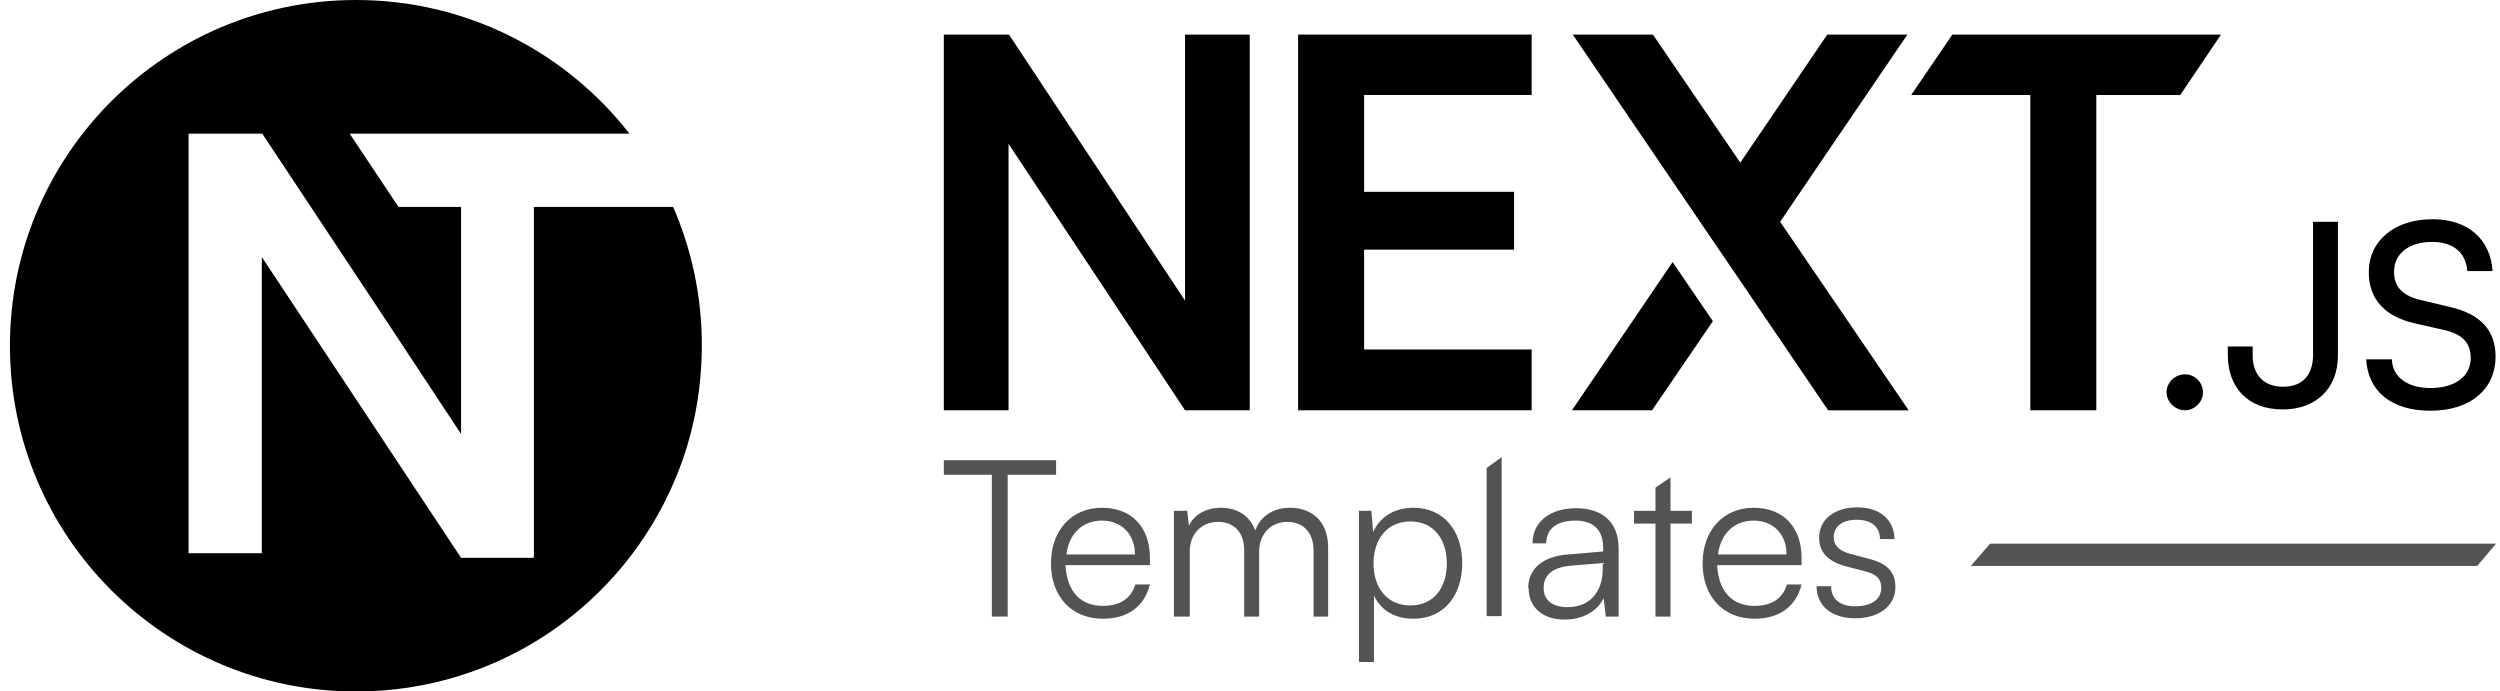 <svg width="94" height="26" viewBox="0 0 94 26" fill="none" xmlns="http://www.w3.org/2000/svg">
<g clip-path="url(#clip0_719_3673)">
<path d="M81.462 14.751C81.462 14.38 81.784 14.074 82.155 14.074C82.525 14.074 82.832 14.38 82.832 14.751C82.832 15.121 82.509 15.427 82.155 15.427C81.8 15.427 81.462 15.121 81.462 14.751Z" fill="black"/>
<path d="M83.782 13.027H84.7V13.365C84.7 14.042 85.07 14.541 85.844 14.541C86.617 14.541 86.971 14.058 86.971 13.333V8.339H87.906V13.365C87.906 14.622 87.068 15.395 85.827 15.395C84.507 15.395 83.766 14.557 83.766 13.349V13.011L83.782 13.027Z" fill="black"/>
<path d="M91.465 8.243C92.787 8.243 93.64 8.984 93.721 10.192H92.771C92.722 9.499 92.239 9.096 91.45 9.096C90.579 9.096 90.016 9.531 90.016 10.224C90.016 10.788 90.338 11.11 90.983 11.271L92.126 11.545C93.254 11.803 93.833 12.415 93.833 13.398C93.833 14.654 92.867 15.443 91.385 15.443C89.903 15.443 89.033 14.702 88.969 13.51H89.935C89.951 14.171 90.515 14.59 91.385 14.59C92.303 14.59 92.899 14.155 92.899 13.462C92.899 12.914 92.609 12.576 91.933 12.415L90.789 12.157C89.662 11.899 89.066 11.239 89.066 10.24C89.066 9.048 90.032 8.243 91.465 8.243Z" fill="black"/>
<path d="M44.558 1.3V11.303L37.937 1.3H35.488V15.427H37.921V5.408L44.558 15.427H46.99V1.3H44.558Z" fill="black"/>
<path d="M57.59 1.3V3.571H51.291V7.212H56.929V9.387H51.291V13.14H57.59V15.427H48.81V1.3H57.59Z" fill="black"/>
<path d="M73.409 1.3L71.862 3.571H76.34V15.427H78.821V3.571H81.979L83.509 1.3H73.409Z" fill="black"/>
<path d="M62.89 9.854L64.404 12.077L62.117 15.427H59.105L62.89 9.854Z" fill="black"/>
<path d="M71.766 15.428H68.738L65.435 10.562L63.921 8.339L59.137 1.3H62.149L65.435 6.116L68.705 1.3H71.718L68.528 5.988L66.933 8.339L71.766 15.428Z" fill="black"/>
<path d="M35.488 17.304H39.709V17.851H37.889V23.183H37.293V17.851H35.488V17.304Z" fill="#535353"/>
<path d="M39.516 21.186C39.516 19.946 40.289 19.092 41.433 19.092C42.576 19.092 43.237 19.849 43.237 20.977V21.25H40.063C40.112 22.217 40.611 22.781 41.465 22.781C42.109 22.781 42.528 22.507 42.689 21.975H43.237C43.027 22.813 42.399 23.264 41.465 23.264C40.289 23.264 39.516 22.426 39.516 21.186ZM40.079 20.848H42.673C42.673 20.091 42.174 19.575 41.433 19.575C40.692 19.575 40.192 20.075 40.096 20.848H40.079Z" fill="#535353"/>
<path d="M44.139 23.183V19.205H44.638L44.703 19.768C44.896 19.35 45.347 19.092 45.911 19.092C46.539 19.092 47.006 19.414 47.199 19.946C47.377 19.43 47.86 19.092 48.504 19.092C49.374 19.092 49.938 19.656 49.938 20.574V23.183H49.39V20.703C49.39 20.026 49.004 19.623 48.407 19.623C47.747 19.623 47.344 20.123 47.344 20.735V23.183H46.781V20.687C46.781 20.01 46.394 19.623 45.798 19.623C45.137 19.623 44.735 20.123 44.735 20.719V23.183H44.139Z" fill="#535353"/>
<path d="M51.065 19.205H51.565L51.629 20.01C51.903 19.398 52.467 19.092 53.144 19.092C54.303 19.092 54.98 19.978 54.98 21.17C54.98 22.362 54.319 23.264 53.144 23.264C52.467 23.264 51.935 22.974 51.661 22.394V24.891H51.098V19.189L51.065 19.205ZM53.031 22.765C53.901 22.765 54.4 22.104 54.4 21.186C54.4 20.268 53.901 19.607 53.031 19.607C52.161 19.607 51.645 20.268 51.645 21.186C51.645 22.104 52.161 22.765 53.031 22.765Z" fill="#535353"/>
<path d="M55.898 23.183V17.594L56.462 17.191V23.167H55.898V23.183Z" fill="#535353"/>
<path d="M57.461 22.104C57.461 21.379 58.025 20.912 58.959 20.848L60.28 20.735V20.606C60.28 19.833 59.813 19.575 59.233 19.575C58.54 19.575 58.138 19.881 58.138 20.429H57.622C57.622 19.623 58.282 19.108 59.265 19.108C60.183 19.108 60.86 19.575 60.86 20.622V23.183H60.377L60.296 22.491C60.054 22.99 59.507 23.296 58.83 23.296C57.977 23.296 57.477 22.813 57.477 22.12L57.461 22.104ZM60.264 21.379V21.17L59.088 21.267C58.331 21.331 58.041 21.653 58.041 22.104C58.041 22.587 58.395 22.829 58.943 22.829C59.781 22.829 60.264 22.249 60.264 21.379Z" fill="#535353"/>
<path d="M62.246 23.184V19.688H61.44V19.205H62.246V18.335L62.81 17.948V19.205H63.615V19.688H62.81V23.184H62.246Z" fill="#535353"/>
<path d="M64.018 21.186C64.018 19.946 64.791 19.092 65.935 19.092C67.078 19.092 67.739 19.849 67.739 20.977V21.25H64.565C64.614 22.217 65.113 22.781 65.967 22.781C66.611 22.781 67.03 22.507 67.191 21.975H67.739C67.529 22.813 66.901 23.264 65.967 23.264C64.791 23.264 64.018 22.426 64.018 21.186ZM64.581 20.848H67.175C67.175 20.091 66.676 19.575 65.935 19.575C65.194 19.575 64.694 20.075 64.597 20.848H64.581Z" fill="#535353"/>
<path d="M68.85 22.056C68.85 22.523 69.189 22.797 69.752 22.797C70.365 22.797 70.735 22.539 70.735 22.104C70.735 21.782 70.574 21.589 70.106 21.476L69.43 21.299C68.738 21.122 68.399 20.767 68.399 20.219C68.399 19.527 68.979 19.076 69.833 19.076C70.687 19.076 71.218 19.543 71.234 20.268H70.687C70.687 19.801 70.348 19.543 69.817 19.543C69.285 19.543 68.947 19.784 68.947 20.203C68.947 20.509 69.156 20.719 69.591 20.831L70.268 21.009C70.961 21.186 71.267 21.508 71.267 22.072C71.267 22.781 70.654 23.248 69.752 23.248C68.85 23.248 68.303 22.765 68.303 22.04H68.85V22.056Z" fill="#535353"/>
<path d="M93.144 21.279H74.103L74.828 20.441H93.853L93.144 21.279Z" fill="#535353"/>
<path d="M26.389 12.984C26.389 14.772 26.035 16.48 25.39 18.01C23.425 22.714 18.802 26 13.389 26C6.205 26 0.373 20.185 0.373 13C0.373 5.815 6.205 0 13.389 0C17.561 0 21.283 1.965 23.667 5.026H13.148L14.984 7.781H17.336V16.318L14.71 12.339L9.861 5.026H7.091V20.8H9.845V9.665L17.336 20.974H20.074V7.781H25.31C26.003 9.375 26.389 11.131 26.389 12.984Z" fill="black"/>
</g>
<defs>
<clipPath id="clip0_719_3673">
<rect width="93.6" height="26" fill="white" transform="translate(0.373)"/>
</clipPath>
</defs>
</svg>
